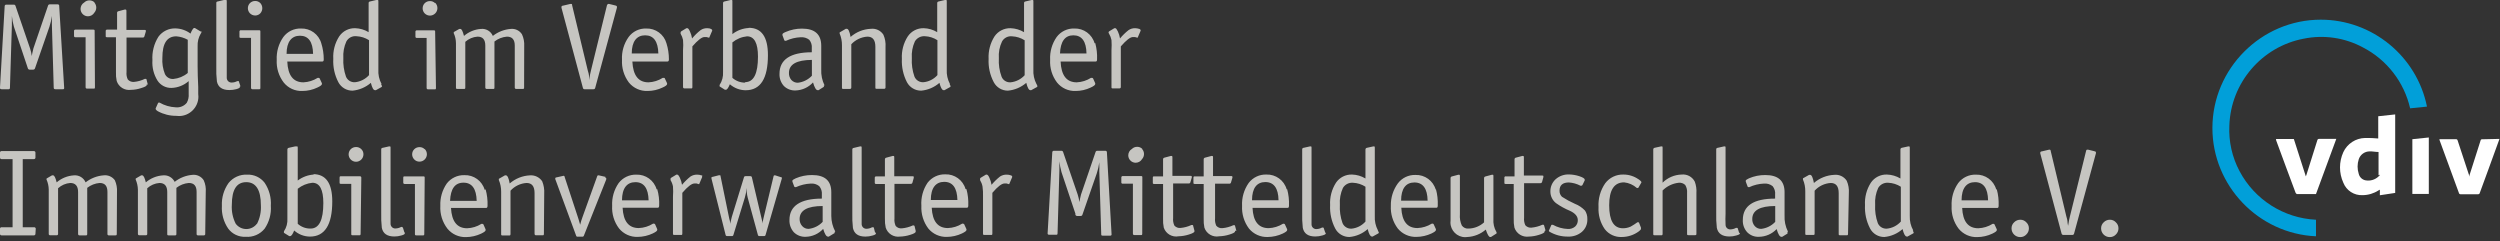 <?xml version="1.0" encoding="UTF-8" standalone="no"?>
<!DOCTYPE svg PUBLIC "-//W3C//DTD SVG 1.1//EN" "http://www.w3.org/Graphics/SVG/1.1/DTD/svg11.dtd">
<svg width="100%" height="100%" viewBox="0 0 290 28" version="1.1" xmlns="http://www.w3.org/2000/svg" xmlns:xlink="http://www.w3.org/1999/xlink" xml:space="preserve" xmlns:serif="http://www.serif.com/" style="fill-rule:evenodd;clip-rule:evenodd;stroke-linejoin:round;stroke-miterlimit:2;">
    <rect x="0" y="0" width="290" height="28" fill="#333333" stroke="none"/>
    <g transform="matrix(1.178,0,0,1.178,-10.532,-13.821)">
        <path d="M237,33.37L237,35C231.33,34.75 226.801,30.016 226.801,24.34C226.801,18.487 231.617,13.67 237.471,13.67C242.531,13.67 246.929,17.27 247.93,22.23L246.27,22.4C245.681,19.814 243.977,17.616 241.62,16.4C239.84,15.442 237.78,15.138 235.8,15.54C231.666,16.318 228.603,19.896 228.47,24.1C228.394,25.656 228.739,27.204 229.47,28.58C230.954,31.393 233.823,33.218 237,33.37Z" style="fill:rgb(1,159,217);fill-rule:nonzero;"/>
    </g>
    <g transform="matrix(1.178,0,0,1.178,-10.532,-13.821)">
        <path d="M244.8,23L244.8,30.73L243.29,30.96L243.29,30.41L243.16,30.48C242.692,30.783 242.147,30.946 241.59,30.95C240.76,30.993 239.99,30.495 239.69,29.72C239.258,28.767 239.258,27.673 239.69,26.72C240.077,25.88 240.915,25.335 241.84,25.32C242.271,25.312 242.701,25.329 243.13,25.37L243.13,23.18L244.8,23ZM243.17,26.7C242.87,26.7 242.58,26.63 242.29,26.64C241.8,26.638 241.362,26.954 241.21,27.42C241.06,27.885 241.06,28.385 241.21,28.85C241.287,29.176 241.55,29.428 241.88,29.49C242.343,29.576 242.819,29.434 243.16,29.11C243.501,28.786 243.16,29.03 243.16,28.98L243.16,26.71L243.17,26.7Z" style="fill:white;fill-rule:nonzero;"/>
    </g>
    <g transform="matrix(1.178,0,0,1.178,-10.532,-13.821)">
        <path d="M233.06,25.42L234.82,25.42L236,29.1C236.024,29.052 236.044,29.002 236.06,28.95C236.42,27.82 236.78,26.69 237.13,25.55C237.143,25.468 237.215,25.407 237.298,25.407C237.309,25.407 237.319,25.408 237.33,25.41L239,25.41L237,30.84L235.11,30.84C235.11,30.84 235.01,30.77 234.99,30.71C234.68,29.9 234.38,29.08 234.08,28.27L233.08,25.56C233.07,25.514 233.063,25.467 233.06,25.42Z" style="fill:white;fill-rule:nonzero;"/>
    </g>
    <g transform="matrix(1.178,0,0,1.178,-10.532,-13.821)">
        <path d="M255.07,25.41L253.98,28.41C253.7,29.18 253.42,29.96 253.13,30.73C253.115,30.81 253.041,30.866 252.96,30.86L251.24,30.86C251.167,30.867 251.099,30.821 251.08,30.75L249.16,25.51L249.16,25.44L250.77,25.44C250.855,25.428 250.935,25.486 250.95,25.57C251.32,26.71 251.69,27.84 252.07,28.97L252.07,29.13C252.16,28.87 252.24,28.61 252.32,28.35C252.62,27.42 252.91,26.49 253.21,25.56C253.21,25.51 253.28,25.45 253.31,25.45L255.07,25.41Z" style="fill:white;fill-rule:nonzero;"/>
    </g>
    <g transform="matrix(1.178,0,0,1.178,-10.532,-13.821)">
        <path d="M248.11,30.83L246.49,30.83L246.49,25.44L248.11,25.27L248.11,30.83Z" style="fill:white;fill-rule:nonzero;"/>
    </g>
    <g>
        <g transform="matrix(1.178,0,0,1.178,-10.532,-13.821)">
            <path d="M217.3,33.63C217.152,33.465 216.941,33.37 216.72,33.37C216.488,33.363 216.262,33.454 216.1,33.62C215.931,33.773 215.836,33.992 215.84,34.22C215.84,34.223 215.84,34.227 215.84,34.23C215.84,34.696 216.224,35.08 216.69,35.08C216.693,35.08 216.697,35.08 216.7,35.08C216.928,35.084 217.147,34.989 217.3,34.82C217.462,34.663 217.553,34.446 217.55,34.22C217.555,33.997 217.464,33.782 217.3,33.63M215.21,26.63L214.56,26.47L214.46,26.47C214.46,26.47 214.38,26.47 214.36,26.6L212.77,33.04C212.717,33.22 212.657,33.53 212.59,33.97L212.54,33.69C212.54,33.39 212.45,33.17 212.41,33.01L210.88,26.61C210.88,26.51 210.82,26.47 210.78,26.47L210.72,26.47L210,26.64C209.9,26.64 209.85,26.71 209.85,26.75C209.847,26.78 209.847,26.81 209.85,26.84L211.95,34.74C211.973,34.819 212.048,34.873 212.13,34.87L213,34.87C213.087,34.876 213.165,34.816 213.18,34.73L215.33,26.83L215.33,26.72C215.33,26.72 215.33,26.65 215.19,26.63M208.48,33.63C208.332,33.465 208.121,33.37 207.9,33.37C207.668,33.363 207.442,33.454 207.28,33.62C207.111,33.773 207.016,33.992 207.02,34.22C207.02,34.223 207.02,34.227 207.02,34.23C207.02,34.696 207.404,35.08 207.87,35.08C207.873,35.08 207.877,35.08 207.88,35.08C208.108,35.084 208.327,34.989 208.48,34.82C208.642,34.663 208.733,34.446 208.73,34.22C208.735,33.997 208.644,33.782 208.48,33.63M202.1,31.46C202.1,30.26 202.59,29.67 203.42,29.67C204.25,29.67 204.69,30.26 204.71,31.46L202.1,31.46ZM205.51,30.38C205.258,29.496 204.428,28.895 203.51,28.93C202.83,28.908 202.181,29.218 201.77,29.76C201.307,30.42 201.078,31.215 201.12,32.02C201.078,32.821 201.323,33.612 201.81,34.25C202.256,34.797 202.934,35.105 203.64,35.08C204.155,35.076 204.664,34.96 205.13,34.74C205.42,34.6 205.57,34.49 205.57,34.4C205.577,34.374 205.577,34.346 205.57,34.32L205.35,33.84C205.338,33.806 205.306,33.782 205.27,33.78C205.231,33.767 205.189,33.767 205.15,33.78C204.729,34.043 204.246,34.191 203.75,34.21C202.75,34.21 202.22,33.543 202.16,32.21L205.62,32.21C205.71,32.21 205.75,32.14 205.75,31.99C205.772,31.447 205.712,30.904 205.57,30.38M194.71,34.25C194.338,34.263 193.995,34.043 193.85,33.7C193.644,33.12 193.555,32.505 193.59,31.89C193.551,31.324 193.654,30.756 193.89,30.24C194.097,29.892 194.487,29.693 194.89,29.73C195.327,29.75 195.751,29.885 196.12,30.12L196.12,33.55C195.762,33.951 195.265,34.201 194.73,34.25M197.34,34.42C197.098,33.987 196.981,33.496 197,33L197,26.28C197,26.19 197,26.15 196.91,26.15L196.84,26.15L196.2,26.29C196.128,26.309 196.078,26.375 196.08,26.45L196.08,29.31C195.677,29.069 195.219,28.934 194.75,28.92C194.122,28.899 193.525,29.201 193.17,29.72C192.749,30.377 192.546,31.151 192.59,31.93C192.549,32.727 192.722,33.521 193.09,34.23C193.361,34.751 193.903,35.076 194.49,35.07C195.158,35.01 195.789,34.736 196.29,34.29C196.41,34.78 196.55,35.02 196.69,35.02C196.722,35.035 196.758,35.035 196.79,35.02L197.33,34.72C197.36,34.708 197.383,34.682 197.39,34.65C197.371,34.579 197.341,34.511 197.3,34.45M191,30.75C191.031,30.332 190.959,29.913 190.79,29.53C190.522,29.121 190.046,28.896 189.56,28.95C188.822,28.984 188.117,29.266 187.56,29.75C187.46,29.22 187.34,28.95 187.19,28.95C187.157,28.944 187.123,28.944 187.09,28.95L186.54,29.26C186.54,29.26 186.48,29.26 186.48,29.34C186.475,29.363 186.475,29.387 186.48,29.41C186.637,29.776 186.715,30.172 186.71,30.57L186.71,34.72C186.71,34.82 186.71,34.87 186.84,34.87L187.49,34.87C187.58,34.87 187.63,34.87 187.63,34.72L187.63,30.51C188.039,30.062 188.605,29.79 189.21,29.75C189.74,29.75 190,30.08 190,30.75L190,34.75C190,34.85 190,34.9 190.13,34.9L190.78,34.9C190.87,34.9 190.92,34.9 190.92,34.75L191,30.75ZM182.37,34.27C182.125,34.278 181.89,34.175 181.73,33.99C181.566,33.799 181.48,33.552 181.49,33.3C181.49,32.45 182.24,32.02 183.75,32.02L183.75,33.58C183.386,33.966 182.897,34.211 182.37,34.27M185,34.53C184.756,34.041 184.642,33.496 184.67,32.95L184.67,30.66C184.67,29.53 184.04,28.97 182.78,28.97C182.227,28.964 181.679,29.073 181.17,29.29C180.95,29.39 180.85,29.47 180.85,29.52L180.85,29.62L181.03,30.1C181.039,30.136 181.073,30.161 181.11,30.16C181.139,30.169 181.171,30.169 181.2,30.16C181.65,29.952 182.135,29.833 182.63,29.81C182.938,29.779 183.246,29.869 183.49,30.06C183.682,30.291 183.773,30.591 183.74,30.89L183.74,31.29C181.62,31.29 180.56,31.99 180.56,33.39C180.535,33.835 180.69,34.271 180.99,34.6C181.294,34.91 181.717,35.074 182.15,35.05C182.809,35.043 183.437,34.769 183.89,34.29C184.04,34.8 184.19,35.05 184.35,35.05C184.379,35.062 184.411,35.062 184.44,35.05L184.96,34.73L184.96,34.67C184.962,34.643 184.962,34.617 184.96,34.59M180.21,34.7L180.07,34.25C180.07,34.25 180.07,34.17 179.98,34.17L179.89,34.17C179.725,34.263 179.54,34.315 179.35,34.32C179.337,34.321 179.323,34.322 179.31,34.322C179.063,34.322 178.86,34.119 178.86,33.872C178.86,33.868 178.86,33.864 178.86,33.86C178.841,33.49 178.841,33.12 178.86,32.75L178.86,26.28C178.86,26.19 178.86,26.15 178.79,26.15L178.7,26.15L178.08,26.29C177.99,26.29 177.94,26.36 177.94,26.44L177.94,32.68C177.924,33.177 177.944,33.675 178,34.17C178.12,34.74 178.54,35.02 179.24,35.02C179.47,35.02 179.7,34.987 179.92,34.92C180.15,34.86 180.27,34.79 180.27,34.73C180.275,34.697 180.275,34.663 180.27,34.63M175.99,30.75C176.017,30.366 175.962,29.981 175.83,29.62C175.585,29.14 175.065,28.861 174.53,28.92C173.828,28.94 173.159,29.226 172.66,29.72L172.66,26.28C172.66,26.19 172.66,26.15 172.59,26.15L172.5,26.15L171.86,26.29C171.788,26.309 171.738,26.375 171.74,26.45L171.74,34.75C171.74,34.85 171.74,34.9 171.87,34.9L172.52,34.9C172.61,34.9 172.66,34.9 172.66,34.75L172.66,30.49C173.086,30.065 173.643,29.797 174.24,29.73C174.479,29.702 174.717,29.783 174.89,29.95C175.033,30.187 175.096,30.464 175.07,30.74L175.07,34.74C175.07,34.84 175.07,34.89 175.2,34.89L175.85,34.89C175.94,34.89 175.99,34.89 175.99,34.74L175.99,30.75ZM170.29,29.39C169.857,29.085 169.34,28.92 168.81,28.92C168.106,28.896 167.433,29.217 167.01,29.78C166.534,30.468 166.302,31.295 166.35,32.13C166.308,32.898 166.523,33.658 166.96,34.29C167.358,34.809 167.987,35.101 168.64,35.07C169.253,35.069 169.85,34.869 170.34,34.5C170.46,34.4 170.53,34.33 170.53,34.27L170.53,34.15L170.35,33.69C170.35,33.64 170.3,33.62 170.27,33.62L170.18,33.62C169.967,33.778 169.743,33.922 169.51,34.05C169.271,34.157 169.012,34.212 168.75,34.21C167.85,34.21 167.4,33.46 167.4,31.95C167.4,30.44 167.89,29.69 168.87,29.69C169.334,29.738 169.771,29.931 170.12,30.24C170.151,30.256 170.189,30.256 170.22,30.24C170.251,30.224 170.28,30.24 170.31,30.16L170.58,29.69L170.58,29.7C170.58,29.62 170.49,29.52 170.32,29.4M165.02,32.47C164.741,32.175 164.399,31.946 164.02,31.8C163.579,31.604 163.154,31.373 162.75,31.11C162.589,30.953 162.502,30.735 162.51,30.51C162.51,29.97 162.82,29.7 163.43,29.7C163.828,29.725 164.217,29.834 164.57,30.02L164.66,30.02C164.707,30.018 164.749,29.991 164.77,29.95L164.99,29.5C164.998,29.474 164.998,29.446 164.99,29.42C164.99,29.31 164.81,29.2 164.45,29.08C164.127,28.975 163.79,28.918 163.45,28.91C162.966,28.892 162.493,29.06 162.13,29.38C161.79,29.689 161.6,30.131 161.61,30.59C161.607,31.039 161.814,31.465 162.17,31.74C162.593,32.041 163.05,32.292 163.53,32.49C164.05,32.73 164.31,33.04 164.31,33.41C164.318,33.647 164.223,33.877 164.05,34.04C163.853,34.209 163.599,34.295 163.34,34.28C162.821,34.262 162.314,34.121 161.86,33.87L161.76,33.87C161.756,33.869 161.753,33.869 161.749,33.869C161.72,33.869 161.694,33.891 161.69,33.92L161.46,34.45C161.46,34.45 161.46,34.52 161.54,34.56C162.083,34.875 162.702,35.037 163.33,35.03C163.836,35.055 164.333,34.887 164.72,34.56C165.076,34.245 165.27,33.785 165.25,33.31C165.262,32.993 165.17,32.681 164.99,32.42M161.13,34.42L160.99,33.93C160.985,33.89 160.95,33.86 160.91,33.86L160.83,33.86C160.486,34.018 160.117,34.116 159.74,34.15C159.513,34.173 159.289,34.083 159.14,33.91C159.035,33.678 158.993,33.423 159.02,33.17L159.02,29.77L160.62,29.77C160.698,29.777 160.771,29.726 160.79,29.65L160.92,29.18C160.924,29.153 160.924,29.127 160.92,29.1C160.92,29.05 160.92,29.02 160.81,29.02L159,29.02L159,27.23C159,27.14 159,27.09 158.91,27.09L158.84,27.09L158.2,27.26C158.128,27.279 158.078,27.345 158.08,27.42L158.08,29.1L157.22,29.1C157.213,29.099 157.205,29.098 157.198,29.098C157.132,29.098 157.078,29.152 157.078,29.218C157.078,29.225 157.079,29.233 157.08,29.24L157.08,29.72C157.08,29.8 157.08,29.85 157.22,29.85L158,29.85L158,33.26C157.987,33.558 158.01,33.857 158.07,34.15C158.266,34.742 158.862,35.114 159.48,35.03C159.82,35.021 160.156,34.963 160.48,34.86C160.85,34.75 161.04,34.64 161.04,34.55L161.04,34.48M156.28,34.55C156.065,34.17 155.967,33.735 156,33.3L156,29.07C156,28.99 156,28.94 155.92,28.94L155.85,28.94L155.21,29.11C155.134,29.125 155.079,29.192 155.08,29.27L155.08,33.63C154.667,34.008 154.13,34.225 153.57,34.24C153.306,34.271 153.045,34.156 152.89,33.94C152.733,33.596 152.668,33.217 152.7,32.84L152.7,29.07C152.7,28.99 152.7,28.94 152.61,28.94L152.54,28.94L151.9,29.11C151.828,29.129 151.778,29.195 151.78,29.27L151.78,33.45C151.772,33.512 151.768,33.575 151.768,33.637C151.768,34.433 152.422,35.087 153.218,35.087C153.292,35.087 153.367,35.081 153.44,35.07C154.108,35.035 154.745,34.778 155.25,34.34C155.41,34.83 155.55,35.07 155.68,35.07C155.706,35.076 155.734,35.076 155.76,35.07L156.31,34.72L156.31,34.66C156.315,34.634 156.315,34.606 156.31,34.58M146.91,31.49C146.91,30.29 147.39,29.7 148.22,29.7C149.05,29.7 149.5,30.29 149.52,31.49L146.91,31.49ZM150.32,30.41C150.068,29.526 149.238,28.925 148.32,28.96C147.643,28.94 146.998,29.25 146.59,29.79C146.124,30.431 145.881,31.208 145.9,32C145.859,32.8 146.1,33.589 146.58,34.23C147.03,34.777 147.711,35.085 148.42,35.06C148.935,35.055 149.443,34.939 149.91,34.72C150.2,34.58 150.34,34.47 150.34,34.38C150.343,34.353 150.343,34.327 150.34,34.3L150.12,33.82C150.108,33.786 150.076,33.762 150.04,33.76C150.001,33.747 149.959,33.747 149.92,33.76C149.498,34.022 149.016,34.17 148.52,34.19C147.52,34.19 146.99,33.523 146.93,32.19L150.39,32.19C150.48,32.19 150.52,32.12 150.52,31.97C150.542,31.427 150.482,30.884 150.34,30.36M142,34.25C141.628,34.263 141.285,34.043 141.14,33.7C140.934,33.12 140.845,32.505 140.88,31.89C140.841,31.324 140.944,30.756 141.18,30.24C141.387,29.892 141.777,29.693 142.18,29.73C142.614,29.75 143.035,29.885 143.4,30.12L143.4,33.55C143.046,33.95 142.552,34.201 142.02,34.25M144.63,34.42C144.398,33.984 144.291,33.493 144.32,33L144.32,26.28C144.32,26.19 144.32,26.15 144.24,26.15L144.17,26.15L143.53,26.29C143.456,26.308 143.402,26.374 143.4,26.45L143.4,29.31C143.001,29.068 142.546,28.933 142.08,28.92C141.452,28.899 140.855,29.201 140.5,29.72C140.079,30.377 139.876,31.151 139.92,31.93C139.879,32.727 140.052,33.521 140.42,34.23C140.691,34.751 141.233,35.076 141.82,35.07C142.488,35.01 143.119,34.736 143.62,34.29C143.74,34.78 143.88,35.02 144.02,35.02C144.052,35.033 144.088,35.033 144.12,35.02L144.66,34.72C144.69,34.708 144.713,34.682 144.72,34.65C144.701,34.579 144.671,34.511 144.63,34.45M139.45,34.67L139.3,34.22C139.3,34.22 139.3,34.14 139.22,34.14L139.12,34.14C138.955,34.233 138.77,34.285 138.58,34.29C138.57,34.291 138.56,34.291 138.55,34.291C138.298,34.291 138.09,34.083 138.09,33.831L138.09,32.72L138.09,26.28C138.09,26.19 138.09,26.15 138.01,26.15L137.93,26.15L137.3,26.29C137.227,26.295 137.17,26.356 137.17,26.43C137.17,26.433 137.17,26.437 137.17,26.44L137.17,32.68C137.154,33.177 137.174,33.675 137.23,34.17C137.35,34.74 137.76,35.02 138.46,35.02C138.694,35.021 138.926,34.987 139.15,34.92C139.38,34.86 139.49,34.79 139.49,34.73C139.492,34.697 139.492,34.663 139.49,34.63M132.23,31.45C132.23,30.25 132.71,29.66 133.54,29.66C134.37,29.66 134.82,30.25 134.84,31.45L132.23,31.45ZM135.64,30.37C135.388,29.486 134.558,28.885 133.64,28.92C132.96,28.898 132.311,29.208 131.9,29.75C131.437,30.41 131.208,31.205 131.25,32.01C131.209,32.81 131.45,33.599 131.93,34.24C132.38,34.787 133.061,35.095 133.77,35.07C134.285,35.065 134.793,34.949 135.26,34.73C135.55,34.59 135.69,34.48 135.69,34.39C135.693,34.363 135.693,34.337 135.69,34.31L135.47,33.83C135.458,33.796 135.426,33.772 135.39,33.77C135.351,33.757 135.309,33.757 135.27,33.77C134.848,34.032 134.366,34.18 133.87,34.2C132.87,34.2 132.34,33.533 132.28,32.2L135.74,32.2C135.83,32.2 135.87,32.13 135.87,31.98C135.892,31.437 135.832,30.894 135.69,30.37M130.69,34.47L130.56,33.98C130.56,33.93 130.56,33.91 130.48,33.91C130.45,33.902 130.42,33.902 130.39,33.91C130.05,34.069 129.684,34.167 129.31,34.2C129.083,34.223 128.859,34.133 128.71,33.96C128.605,33.728 128.563,33.473 128.59,33.22L128.59,29.82L130,29.82C130.076,29.827 130.145,29.775 130.16,29.7L130.3,29.23L130.3,29.15C130.3,29.13 130.3,29.07 130.19,29.07L128.39,29.07L128.39,27.23C128.39,27.14 128.39,27.09 128.3,27.09L128.23,27.09L127.59,27.26C127.518,27.279 127.468,27.345 127.47,27.42L127.47,29.1L126.61,29.1C126.51,29.1 126.46,29.1 126.46,29.24L126.46,29.72C126.46,29.8 126.46,29.85 126.61,29.85L127.47,29.85L127.47,33.26C127.457,33.558 127.48,33.857 127.54,34.15C127.743,34.757 128.372,35.123 129,35C129.34,34.991 129.676,34.933 130,34.83C130.37,34.72 130.56,34.61 130.56,34.52L130.56,34.45M126.56,34.45L126.43,33.96C126.43,33.91 126.43,33.89 126.35,33.89C126.32,33.882 126.29,33.882 126.26,33.89C125.92,34.049 125.554,34.147 125.18,34.18C124.953,34.203 124.729,34.113 124.58,33.94C124.475,33.708 124.433,33.453 124.46,33.2L124.46,29.8L126,29.8C126.076,29.807 126.145,29.755 126.16,29.68L126.3,29.21L126.3,29.13C126.3,29.11 126.3,29.05 126.19,29.05L124.39,29.05L124.39,27.23C124.39,27.14 124.39,27.09 124.3,27.09L124.23,27.09L123.59,27.26C123.518,27.279 123.468,27.345 123.47,27.42L123.47,29.1L122.61,29.1C122.51,29.1 122.46,29.1 122.46,29.24L122.46,29.72C122.46,29.8 122.46,29.85 122.61,29.85L123.47,29.85L123.47,33.26C123.457,33.558 123.48,33.857 123.54,34.15C123.743,34.757 124.372,35.123 125,35C125.34,34.991 125.676,34.933 126,34.83C126.37,34.72 126.56,34.61 126.56,34.52L126.56,34.45M121.43,29.21C121.43,29.12 121.43,29.07 121.3,29.07L119.5,29.07C119.497,29.07 119.493,29.07 119.49,29.07C119.418,29.07 119.36,29.128 119.36,29.2C119.36,29.203 119.36,29.207 119.36,29.21L119.36,29.69C119.36,29.694 119.359,29.698 119.359,29.702C119.359,29.768 119.414,29.822 119.479,29.822C119.486,29.822 119.493,29.821 119.5,29.82L120.5,29.82L120.5,34.73C120.5,34.83 120.55,34.88 120.64,34.88L121.29,34.88C121.38,34.88 121.42,34.88 121.42,34.73L121.43,29.21ZM121.43,26.4C121.299,26.265 121.118,26.189 120.93,26.19C120.732,26.184 120.54,26.26 120.4,26.4C120.178,26.531 120.042,26.771 120.042,27.028C120.042,27.429 120.371,27.758 120.772,27.758C121.029,27.758 121.269,27.622 121.4,27.4C121.658,27.119 121.658,26.681 121.4,26.4M117.94,26.73C117.94,26.727 117.94,26.723 117.94,26.72C117.94,26.643 117.877,26.58 117.8,26.58C117.797,26.58 117.793,26.58 117.79,26.58L117,26.58C116.916,26.573 116.839,26.628 116.82,26.71L115.39,30.89C115.3,31.25 115.25,31.5 115.23,31.63C115.197,31.375 115.14,31.124 115.06,30.88L113.63,26.71C113.611,26.628 113.534,26.573 113.45,26.58L112.73,26.58C112.723,26.579 112.717,26.579 112.71,26.579C112.628,26.579 112.56,26.646 112.56,26.729C112.56,26.729 112.56,26.73 112.56,26.73L112.1,34.73C112.1,34.81 112.16,34.85 112.27,34.85L112.93,34.85C113.03,34.85 113.08,34.85 113.08,34.69L113.26,28.54L113.26,27.62C113.303,27.981 113.373,28.339 113.47,28.69L114.84,32.78C114.835,32.796 114.832,32.813 114.832,32.83C114.832,32.922 114.908,32.999 115,33L115.35,33C115.434,33.007 115.511,32.952 115.53,32.87L116.95,28.78C117.064,28.432 117.144,28.073 117.19,27.71L117.19,27.95C117.205,28.156 117.205,28.364 117.19,28.57L117.38,34.78C117.38,34.89 117.38,34.94 117.55,34.94L118.25,34.94C118.35,34.94 118.4,34.9 118.4,34.82L117.94,26.73ZM108.48,29C108.352,28.952 108.217,28.928 108.08,28.93C107.847,28.922 107.617,28.985 107.42,29.11C107.113,29.354 106.832,29.629 106.58,29.93C106.543,29.691 106.473,29.459 106.37,29.24C106.28,29.03 106.19,28.93 106.12,28.93C106.088,28.919 106.052,28.919 106.02,28.93L105.51,29.24C105.469,29.261 105.445,29.305 105.45,29.35C105.444,29.39 105.444,29.43 105.45,29.47C105.566,29.661 105.648,29.871 105.69,30.09C105.736,30.421 105.752,30.756 105.74,31.09L105.74,34.72C105.74,34.82 105.74,34.87 105.88,34.87L106.53,34.87C106.62,34.87 106.66,34.87 106.66,34.72L106.66,30.72C107.19,30.1 107.59,29.8 107.85,29.8L108.06,29.8L108.26,29.86C108.279,29.871 108.301,29.871 108.32,29.86L108.61,29.18C108.618,29.15 108.618,29.12 108.61,29.09C108.602,29.06 108.55,29.01 108.41,28.97M100.6,31.43C100.6,30.23 101.09,29.64 101.92,29.64C102.75,29.64 103.19,30.23 103.22,31.43L100.6,31.43ZM104.02,30.35C103.768,29.466 102.938,28.865 102.02,28.9C101.341,28.882 100.693,29.191 100.28,29.73C99.829,30.397 99.614,31.197 99.67,32C99.629,32.8 99.87,33.589 100.35,34.23C100.797,34.776 101.475,35.083 102.18,35.06C102.695,35.056 103.204,34.94 103.67,34.72C103.96,34.58 104.11,34.47 104.11,34.38C104.113,34.353 104.113,34.327 104.11,34.3L103.89,33.82C103.89,33.82 103.84,33.76 103.8,33.76C103.761,33.747 103.719,33.747 103.68,33.76C103.259,34.024 102.776,34.172 102.28,34.19C101.287,34.19 100.757,33.523 100.69,32.19L104.15,32.19C104.24,32.19 104.29,32.12 104.29,31.97C104.312,31.427 104.252,30.884 104.11,30.36M99.11,34.46L99,34C98.991,33.958 98.953,33.929 98.91,33.93L98.83,33.93C98.486,34.088 98.117,34.186 97.74,34.22C97.513,34.243 97.289,34.153 97.14,33.98C97.035,33.748 96.993,33.493 97.02,33.24L97.02,29.84L98.62,29.84C98.698,29.847 98.771,29.796 98.79,29.72L98.92,29.25C98.922,29.223 98.922,29.197 98.92,29.17C98.92,29.12 98.92,29.09 98.81,29.09L97,29.09L97,27.23C97,27.14 97,27.09 96.92,27.09L96.84,27.09L96.21,27.26C96.134,27.275 96.079,27.342 96.08,27.42L96.08,29.1L95.22,29.1C95.217,29.1 95.213,29.1 95.21,29.1C95.138,29.1 95.08,29.158 95.08,29.23C95.08,29.233 95.08,29.237 95.08,29.24L95.08,29.72C95.08,29.724 95.079,29.728 95.079,29.732C95.079,29.798 95.134,29.852 95.199,29.852C95.206,29.852 95.213,29.851 95.22,29.85L96.08,29.85L96.08,33.26C96.068,33.559 96.095,33.858 96.16,34.15C96.348,34.743 96.944,35.118 97.56,35.03C97.9,35.02 98.236,34.963 98.56,34.86C98.93,34.75 99.11,34.64 99.11,34.55L99.11,34.48M95.11,34.64L95,34.19C95,34.19 95,34.11 94.92,34.11L94.82,34.11C94.655,34.203 94.47,34.255 94.28,34.26C94.27,34.261 94.26,34.261 94.25,34.261C93.998,34.261 93.79,34.053 93.79,33.801L93.79,32.69L93.79,26.28C93.79,26.19 93.79,26.15 93.71,26.15L93.63,26.15L93,26.3C92.927,26.305 92.87,26.366 92.87,26.44C92.87,26.443 92.87,26.447 92.87,26.45L92.87,32.69C92.854,33.187 92.874,33.685 92.93,34.18C93.05,34.75 93.46,35.03 94.16,35.03C94.394,35.031 94.626,34.997 94.85,34.93C95.08,34.87 95.19,34.8 95.19,34.74C95.192,34.707 95.192,34.673 95.19,34.64M88.57,34.27C88.325,34.278 88.09,34.175 87.93,33.99C87.762,33.8 87.673,33.553 87.68,33.3C87.68,32.45 88.44,32.02 89.95,32.02L89.95,33.58C89.586,33.966 89.097,34.211 88.57,34.27M91.19,34.53C90.938,34.059 90.804,33.534 90.8,33L90.8,30.66C90.8,29.53 90.17,28.97 88.91,28.97C88.357,28.964 87.809,29.073 87.3,29.29C87.08,29.39 86.97,29.47 86.97,29.52L86.97,29.62L87.15,30.1C87.166,30.136 87.201,30.159 87.24,30.16C87.266,30.168 87.294,30.168 87.32,30.16C87.773,29.953 88.262,29.834 88.76,29.81C89.065,29.779 89.37,29.869 89.61,30.06C89.806,30.29 89.9,30.59 89.87,30.89L89.87,31.29C87.74,31.29 86.68,32.02 86.68,33.39C86.66,33.834 86.814,34.269 87.11,34.6C87.419,34.908 87.844,35.071 88.28,35.05C88.936,35.037 89.558,34.755 90,34.27C90.15,34.78 90.31,35.03 90.46,35.03C90.492,35.042 90.528,35.042 90.56,35.03L91.08,34.71C91.08,34.71 91.13,34.71 91.13,34.65C91.135,34.624 91.135,34.596 91.13,34.57M85.84,29.18L85.28,29L85.2,29C85.2,29 85.12,29 85.11,29.11L84.11,33.27L84.05,33.57L84.05,33.74L82.98,29.19C82.965,29.121 82.9,29.073 82.83,29.08L82.35,29.08C82.28,29.073 82.215,29.121 82.2,29.19L81,33.1C80.9,33.48 80.85,33.7 80.84,33.77C80.84,33.49 80.77,33.33 80.76,33.3L79.9,29.11C79.9,29.03 79.9,28.99 79.8,28.99L79.73,28.99L79.11,29.15C79.04,29.15 79,29.15 79,29.25L79,29.32L80.39,34.86C80.4,34.929 80.46,34.981 80.53,34.98L81,34.98C81.074,34.992 81.145,34.943 81.16,34.87L82.29,31.18C82.377,30.872 82.441,30.558 82.48,30.24L82.48,30.67C82.495,30.849 82.525,31.026 82.57,31.2L83.57,34.86C83.58,34.929 83.64,34.981 83.71,34.98L84.19,34.98C84.26,34.981 84.32,34.929 84.33,34.86L85.93,29.31L85.93,29.26C85.93,29.21 85.93,29.18 85.8,29.17M78,29C77.872,28.952 77.737,28.928 77.6,28.93C77.367,28.922 77.137,28.985 76.94,29.11C76.633,29.354 76.352,29.629 76.1,29.93C76.063,29.691 75.993,29.459 75.89,29.24C75.79,29.03 75.71,28.93 75.64,28.93C75.608,28.919 75.572,28.919 75.54,28.93L75.03,29.24C74.989,29.261 74.965,29.305 74.97,29.35C74.964,29.39 74.964,29.43 74.97,29.47C75.086,29.661 75.168,29.871 75.21,30.09C75.234,30.423 75.234,30.757 75.21,31.09L75.21,34.72C75.21,34.82 75.21,34.87 75.35,34.87L76,34.87C76.09,34.87 76.13,34.87 76.13,34.72L76.13,30.72C76.66,30.1 77.06,29.8 77.32,29.8L77.53,29.8L77.73,29.86C77.749,29.871 77.771,29.871 77.79,29.86L78.08,29.18C78.088,29.15 78.088,29.12 78.08,29.09C78.072,29.06 78.17,29 78,29M70.19,31.46C70.19,30.26 70.68,29.67 71.51,29.67C72.34,29.67 72.78,30.26 72.81,31.46L70.19,31.46ZM73.6,30.38C73.348,29.496 72.518,28.895 71.6,28.93C70.921,28.91 70.272,29.22 69.86,29.76C69.405,30.415 69.18,31.203 69.22,32C69.175,32.8 69.416,33.591 69.9,34.23C70.347,34.776 71.025,35.083 71.73,35.06C72.245,35.056 72.754,34.94 73.22,34.72C73.51,34.58 73.66,34.47 73.66,34.38C73.667,34.354 73.667,34.326 73.66,34.3L73.45,33.82C73.431,33.787 73.398,33.765 73.36,33.76C73.321,33.747 73.279,33.747 73.24,33.76C72.819,34.024 72.336,34.172 71.84,34.19C70.847,34.19 70.317,33.523 70.25,32.19L73.71,32.19C73.8,32.19 73.85,32.12 73.85,31.97C73.875,31.427 73.81,30.883 73.66,30.36M68.57,29.15L67.91,29L67.84,29C67.84,29 67.76,29 67.74,29.11L66.3,33.11C66.21,33.356 66.133,33.606 66.07,33.86L65.92,33.35C65.901,33.264 65.874,33.181 65.84,33.1L64.54,29.15C64.54,29.08 64.49,29.04 64.45,29.04L63.74,29.2C63.66,29.2 63.62,29.25 63.62,29.29C63.613,29.316 63.613,29.344 63.62,29.37L65.67,34.93C65.679,34.994 65.734,35.042 65.799,35.042C65.806,35.042 65.813,35.041 65.82,35.04L66.28,35.04C66.353,35.047 66.421,35.001 66.44,34.93L68.64,29.4C68.644,29.373 68.644,29.347 68.64,29.32C68.64,29.27 68.64,29.24 68.53,29.22M62.53,30.8C62.558,30.383 62.489,29.966 62.33,29.58C62.063,29.186 61.604,28.965 61.13,29C60.392,29.034 59.687,29.316 59.13,29.8C59.04,29.27 58.91,29 58.76,29C58.727,28.994 58.693,28.994 58.66,29L58.12,29.31C58.12,29.31 58.06,29.31 58.06,29.39C58.053,29.413 58.053,29.437 58.06,29.46C58.217,29.826 58.295,30.222 58.29,30.62L58.29,34.77C58.29,34.87 58.29,34.92 58.42,34.92L59.07,34.92C59.16,34.92 59.21,34.92 59.21,34.77L59.21,30.51C59.619,30.062 60.185,29.79 60.79,29.75C61.32,29.75 61.58,30.08 61.58,30.75L61.58,34.75C61.58,34.85 61.63,34.9 61.72,34.9L62.37,34.9C62.46,34.9 62.5,34.9 62.5,34.75L62.53,30.8ZM53.26,31.51C53.31,30.31 53.75,29.72 54.58,29.72C55.41,29.72 55.85,30.31 55.88,31.51L53.26,31.51ZM56.67,30.43C56.418,29.546 55.588,28.945 54.67,28.98C53.991,28.96 53.342,29.27 52.93,29.81C52.489,30.453 52.268,31.221 52.3,32C52.256,32.809 52.504,33.608 53,34.25C53.447,34.796 54.125,35.103 54.83,35.08C55.345,35.076 55.854,34.96 56.32,34.74C56.61,34.6 56.76,34.49 56.76,34.4C56.767,34.374 56.767,34.346 56.76,34.32L56.55,33.84C56.531,33.807 56.498,33.785 56.46,33.78C56.421,33.767 56.379,33.767 56.34,33.78C55.919,34.044 55.436,34.192 54.94,34.21C53.953,34.21 53.423,33.543 53.35,32.21L56.81,32.21C56.9,32.21 56.95,32.14 56.95,31.99C56.97,31.447 56.906,30.904 56.76,30.38M50.76,29.24C50.76,29.15 50.76,29.1 50.63,29.1L48.8,29.1C48.7,29.1 48.65,29.1 48.65,29.24L48.65,29.72C48.65,29.8 48.7,29.85 48.8,29.85L49.8,29.85L49.8,34.76C49.8,34.86 49.8,34.91 49.94,34.91L50.59,34.91C50.68,34.91 50.72,34.91 50.72,34.76L50.76,29.24ZM50.76,26.43C50.63,26.293 50.449,26.216 50.26,26.22C50.062,26.214 49.87,26.29 49.73,26.43C49.457,26.705 49.457,27.155 49.73,27.43C49.864,27.574 50.053,27.654 50.25,27.65C50.65,27.649 50.978,27.32 50.978,26.92C50.978,26.725 50.899,26.537 50.76,26.4M48.76,34.61L48.62,34.16C48.62,34.16 48.56,34.08 48.53,34.08L48.44,34.08C48.274,34.171 48.089,34.222 47.9,34.23C47.887,34.231 47.873,34.232 47.86,34.232C47.608,34.232 47.4,34.024 47.4,33.772C47.4,33.771 47.4,33.771 47.4,33.77L47.4,32.66L47.4,26.28C47.4,26.19 47.4,26.15 47.33,26.15L47.24,26.15L46.62,26.29C46.53,26.29 46.48,26.36 46.48,26.44L46.48,32.68C46.464,33.177 46.484,33.675 46.54,34.17C46.66,34.74 47.07,35.02 47.78,35.02C48.01,35.02 48.24,34.987 48.46,34.92C48.69,34.86 48.8,34.79 48.8,34.73C48.807,34.697 48.807,34.663 48.8,34.63M44.52,29.23C44.52,29.227 44.52,29.223 44.52,29.22C44.52,29.148 44.462,29.09 44.39,29.09C44.387,29.09 44.383,29.09 44.38,29.09L42.53,29.09C42.43,29.09 42.38,29.09 42.38,29.23L42.38,29.71C42.38,29.79 42.38,29.84 42.53,29.84L43.53,29.84L43.53,34.75C43.53,34.85 43.53,34.9 43.66,34.9L44.31,34.9C44.4,34.9 44.45,34.9 44.45,34.75L44.52,29.23ZM44.52,26.42C44.385,26.284 44.201,26.208 44.01,26.21C43.812,26.206 43.621,26.282 43.48,26.42C43.345,26.557 43.27,26.741 43.27,26.932C43.27,27.333 43.6,27.662 44,27.662C44.4,27.662 44.73,27.333 44.73,26.932C44.73,26.932 44.73,26.931 44.73,26.93C44.734,26.738 44.658,26.553 44.52,26.42M39.52,34.24C39.056,34.249 38.605,34.081 38.26,33.77L38.26,30.32C38.673,29.989 39.173,29.784 39.7,29.73C40.42,29.73 40.78,30.397 40.78,31.73C40.78,33.41 40.36,34.24 39.52,34.24M39.87,28.92C39.286,28.95 38.725,29.156 38.26,29.51L38.26,26.28C38.26,26.19 38.26,26.15 38.19,26.15L38,26.15L37.37,26.29C37.294,26.305 37.239,26.372 37.24,26.45L37.24,33.24C37.273,33.689 37.153,34.137 36.9,34.51C36.894,34.54 36.894,34.57 36.9,34.6L36.9,34.66L37.42,34.98C37.452,34.991 37.488,34.991 37.52,34.98C37.63,34.98 37.76,34.8 37.91,34.43C38.336,34.812 38.888,35.025 39.46,35.03C40.92,35.03 41.66,33.87 41.66,31.57C41.66,29.77 41.03,28.88 39.77,28.88M34.24,33.76C33.995,34.091 33.607,34.287 33.195,34.287C32.783,34.287 32.395,34.091 32.15,33.76C31.857,33.182 31.726,32.536 31.77,31.89C31.77,30.41 32.24,29.67 33.19,29.67C34.14,29.67 34.63,30.43 34.63,31.94C34.669,32.58 34.534,33.22 34.24,33.79M35,29.73C34.591,29.2 33.949,28.901 33.28,28.93C32.575,28.895 31.893,29.2 31.45,29.75C30.984,30.405 30.751,31.197 30.79,32C30.743,32.795 30.961,33.583 31.41,34.24C31.81,34.782 32.457,35.087 33.13,35.05C33.847,35.108 34.547,34.808 35,34.25C35.451,33.591 35.667,32.797 35.61,32C35.664,31.197 35.449,30.398 35,29.73M29.2,30.65C29.235,30.249 29.167,29.846 29,29.48C28.762,29.111 28.336,28.906 27.9,28.95C27.258,29 26.645,29.24 26.14,29.64C25.93,29.211 25.475,28.956 25,29C24.373,29.039 23.776,29.281 23.3,29.69C23.19,29.23 23.07,29 22.95,29C22.914,28.993 22.876,28.993 22.84,29L22.36,29.28C22.325,29.285 22.3,29.315 22.3,29.35C22.3,29.385 22.3,29.4 22.3,29.41C22.437,29.726 22.512,30.066 22.52,30.41L22.52,34.75C22.52,34.85 22.57,34.9 22.66,34.9L23.29,34.9C23.297,34.901 23.305,34.902 23.312,34.902C23.383,34.902 23.442,34.843 23.442,34.772C23.442,34.765 23.441,34.757 23.44,34.75L23.44,30.27C23.77,29.967 24.193,29.784 24.64,29.75C25.15,29.75 25.41,30.05 25.41,30.64L25.41,34.76C25.41,34.86 25.41,34.91 25.54,34.91L26.17,34.91C26.26,34.91 26.31,34.91 26.31,34.76L26.31,30.23C26.661,29.955 27.085,29.788 27.53,29.75C28.05,29.75 28.3,30.04 28.3,30.63L28.3,34.76C28.299,34.767 28.298,34.775 28.298,34.782C28.298,34.853 28.357,34.912 28.428,34.912C28.435,34.912 28.443,34.911 28.45,34.91L29,34.91C29.007,34.911 29.015,34.912 29.022,34.912C29.093,34.912 29.152,34.853 29.152,34.782C29.152,34.775 29.151,34.767 29.15,34.76L29.2,30.65ZM20.46,30.65C20.487,30.249 20.415,29.847 20.25,29.48C19.993,29.127 19.563,28.942 19.13,29C18.488,29.052 17.876,29.292 17.37,29.69C17.177,29.236 16.711,28.956 16.22,29C15.593,29.039 14.996,29.281 14.52,29.69C14.41,29.23 14.29,29 14.17,29C14.134,28.993 14.096,28.993 14.06,29L13.58,29.28C13.545,29.285 13.52,29.315 13.52,29.35C13.52,29.385 13.52,29.4 13.52,29.41C13.662,29.725 13.736,30.065 13.74,30.41L13.74,34.75C13.739,34.757 13.738,34.765 13.738,34.772C13.738,34.843 13.797,34.902 13.868,34.902C13.875,34.902 13.883,34.901 13.89,34.9L14.51,34.9C14.517,34.901 14.525,34.902 14.532,34.902C14.603,34.902 14.662,34.843 14.662,34.772C14.662,34.765 14.661,34.757 14.66,34.75L14.66,30.27C14.99,29.967 15.413,29.784 15.86,29.75C16.37,29.75 16.63,30.05 16.63,30.64L16.63,34.76C16.63,34.86 16.68,34.91 16.76,34.91L17.39,34.91C17.48,34.91 17.53,34.91 17.53,34.76L17.53,30.23C17.881,29.955 18.305,29.788 18.75,29.75C19.27,29.75 19.52,30.04 19.52,30.63L19.52,34.76C19.519,34.767 19.518,34.775 19.518,34.782C19.518,34.853 19.577,34.912 19.648,34.912C19.655,34.912 19.663,34.911 19.67,34.91L20.3,34.91C20.39,34.91 20.44,34.91 20.44,34.76L20.46,30.65ZM12.46,34.28C12.461,34.273 12.462,34.266 12.462,34.258C12.462,34.176 12.394,34.108 12.312,34.108C12.304,34.108 12.297,34.109 12.29,34.11L11.18,34.11L11.18,27.4L12.26,27.4C12.267,27.401 12.274,27.402 12.282,27.402C12.364,27.402 12.432,27.334 12.432,27.252C12.432,27.244 12.431,27.237 12.43,27.23L12.43,26.78C12.431,26.773 12.432,26.766 12.432,26.758C12.432,26.676 12.364,26.608 12.282,26.608C12.274,26.608 12.267,26.609 12.26,26.61L9.11,26.61C9.103,26.609 9.096,26.608 9.088,26.608C9.006,26.608 8.938,26.676 8.938,26.758C8.938,26.766 8.939,26.773 8.94,26.78L8.94,27.23C8.939,27.237 8.938,27.244 8.938,27.252C8.938,27.334 9.006,27.402 9.088,27.402C9.096,27.402 9.103,27.401 9.11,27.4L10.18,27.4L10.18,34.11L9.11,34.11C9.103,34.109 9.096,34.108 9.088,34.108C9.006,34.108 8.938,34.176 8.938,34.258C8.938,34.266 8.939,34.273 8.94,34.28L8.94,34.74C8.939,34.747 8.938,34.754 8.938,34.762C8.938,34.844 9.006,34.912 9.088,34.912C9.096,34.912 9.103,34.911 9.11,34.91L12.26,34.91C12.267,34.911 12.274,34.912 12.282,34.912C12.364,34.912 12.432,34.844 12.432,34.762C12.432,34.754 12.431,34.747 12.43,34.74L12.46,34.28Z" style="fill:rgb(198,197,193);fill-rule:nonzero;"/>
        </g>
        <g transform="matrix(1.178,0,0,1.178,-10.532,-13.821)">
            <path d="M121.13,14.58C121.001,14.537 120.866,14.514 120.73,14.51C120.495,14.501 120.264,14.567 120.07,14.7C119.761,14.942 119.479,15.217 119.23,15.52C119.193,15.281 119.123,15.049 119.02,14.83C118.92,14.62 118.84,14.51 118.77,14.51C118.737,14.504 118.703,14.504 118.67,14.51L118.16,14.82C118.124,14.845 118.102,14.886 118.1,14.93C118.107,14.973 118.124,15.014 118.15,15.05C118.264,15.242 118.345,15.451 118.39,15.67C118.413,16.003 118.413,16.337 118.39,16.67L118.39,20.3C118.39,20.39 118.39,20.44 118.52,20.44L119.17,20.44C119.173,20.44 119.177,20.44 119.18,20.44C119.252,20.44 119.31,20.382 119.31,20.31C119.31,20.307 119.31,20.303 119.31,20.3L119.31,16.3C119.84,15.69 120.24,15.38 120.5,15.38L120.7,15.38L120.91,15.44C120.929,15.449 120.951,15.449 120.97,15.44L121.26,14.76L121.26,14.68C121.26,14.68 121.2,14.59 121.06,14.55M113.32,17C113.37,15.81 113.81,15.21 114.64,15.21C115.47,15.21 115.91,15.81 115.93,17L113.32,17ZM116.73,16C116.482,15.113 115.651,14.506 114.73,14.54C114.048,14.517 113.397,14.832 112.99,15.38C112.532,16.038 112.307,16.83 112.35,17.63C112.303,18.43 112.545,19.222 113.03,19.86C113.474,20.41 114.154,20.718 114.86,20.69C115.376,20.691 115.885,20.575 116.35,20.35C116.64,20.22 116.79,20.1 116.79,20.01C116.797,19.984 116.797,19.956 116.79,19.93L116.58,19.46C116.561,19.427 116.528,19.405 116.49,19.4C116.451,19.391 116.409,19.391 116.37,19.4C115.949,19.665 115.467,19.817 114.97,19.84C113.97,19.84 113.44,19.16 113.38,17.79L116.84,17.79C116.93,17.79 116.97,17.72 116.97,17.58C116.994,17.037 116.933,16.494 116.79,15.97M108.42,19.84C108.05,19.854 107.709,19.633 107.57,19.29C107.355,18.709 107.263,18.089 107.3,17.47C107.258,16.902 107.365,16.334 107.61,15.82C107.807,15.462 108.205,15.259 108.61,15.31C109.047,15.33 109.471,15.465 109.84,15.7L109.84,19.14C109.479,19.537 108.984,19.787 108.45,19.84M111,20C110.772,19.559 110.669,19.065 110.7,18.57L110.7,11.86C110.7,11.77 110.7,11.73 110.61,11.73L110.54,11.73L109.9,11.88C109.827,11.89 109.774,11.957 109.78,12.03L109.78,14.9C109.377,14.659 108.919,14.524 108.45,14.51C107.82,14.493 107.224,14.799 106.87,15.32C106.453,15.979 106.25,16.751 106.29,17.53C106.249,18.329 106.426,19.123 106.8,19.83C107.072,20.343 107.609,20.664 108.19,20.66C108.859,20.598 109.492,20.329 110,19.89C110.12,20.37 110.25,20.61 110.4,20.61C110.429,20.622 110.461,20.622 110.49,20.61L111.04,20.31C111.04,20.31 111.1,20.26 111.1,20.23C111.085,20.147 111.051,20.068 111,20M99.85,19.83C99.478,19.843 99.135,19.623 98.99,19.28C98.784,18.696 98.696,18.078 98.73,17.46C98.691,16.894 98.794,16.326 99.03,15.81C99.237,15.462 99.627,15.263 100.03,15.3C100.464,15.319 100.885,15.454 101.25,15.69L101.25,19.13C100.895,19.529 100.402,19.779 99.87,19.83M102.48,20C102.248,19.56 102.141,19.066 102.17,18.57L102.17,11.86C102.17,11.77 102.17,11.73 102.09,11.73L102,11.73L101.36,11.88C101.285,11.89 101.229,11.955 101.23,12.03L101.23,14.9C100.831,14.658 100.376,14.523 99.91,14.51C99.28,14.489 98.681,14.796 98.33,15.32C97.908,15.977 97.705,16.751 97.75,17.53C97.712,18.327 97.884,19.121 98.25,19.83C98.525,20.345 99.066,20.666 99.65,20.66C100.316,20.6 100.946,20.33 101.45,19.89C101.57,20.37 101.71,20.61 101.85,20.61C101.883,20.62 101.917,20.62 101.95,20.61L102.49,20.31C102.49,20.31 102.55,20.26 102.55,20.23C102.531,20.162 102.5,20.098 102.46,20.04M96.14,16.36C96.171,15.946 96.099,15.53 95.93,15.15C95.666,14.738 95.186,14.512 94.7,14.57C93.961,14.598 93.255,14.881 92.7,15.37C92.6,14.83 92.48,14.57 92.33,14.57L92.23,14.57L91.68,14.89C91.68,14.89 91.62,14.89 91.62,14.96C91.614,14.983 91.614,15.007 91.62,15.03C91.778,15.4 91.856,15.798 91.85,16.2L91.85,20.35C91.85,20.44 91.85,20.49 91.98,20.49L92.63,20.49C92.633,20.49 92.637,20.49 92.64,20.49C92.712,20.49 92.77,20.432 92.77,20.36C92.77,20.357 92.77,20.353 92.77,20.35L92.77,16.09C93.182,15.649 93.747,15.38 94.35,15.34C94.88,15.34 95.14,15.67 95.14,16.34L95.14,20.34C95.14,20.43 95.14,20.48 95.27,20.48L96,20.48C96.003,20.48 96.007,20.48 96.01,20.48C96.082,20.48 96.14,20.422 96.14,20.35C96.14,20.347 96.14,20.343 96.14,20.34L96.14,16.36ZM87.51,19.88C87.268,19.887 87.034,19.788 86.87,19.61C86.703,19.416 86.618,19.165 86.63,18.91C86.63,18.07 87.38,17.64 88.89,17.63L88.89,19.19C88.526,19.576 88.037,19.821 87.51,19.88M90.14,20.15C89.897,19.657 89.783,19.109 89.81,18.56L89.81,16.24C89.81,15.12 89.18,14.55 87.92,14.55C87.366,14.547 86.818,14.66 86.31,14.88C86.09,14.97 85.99,15.05 85.99,15.11L85.99,15.2L86.17,15.69C86.179,15.726 86.213,15.751 86.25,15.75C86.28,15.757 86.31,15.757 86.34,15.75C86.79,15.542 87.275,15.423 87.77,15.4C88.078,15.373 88.385,15.462 88.63,15.65C88.82,15.882 88.91,16.181 88.88,16.48L88.88,16.88C86.76,16.88 85.7,17.61 85.7,18.99C85.677,19.434 85.832,19.87 86.13,20.2C86.438,20.503 86.859,20.662 87.29,20.64C87.943,20.617 88.56,20.332 89,19.85C89.15,20.36 89.3,20.61 89.45,20.61C89.483,20.62 89.517,20.62 89.55,20.61L90.07,20.28L90.07,20.22C90.073,20.197 90.073,20.173 90.07,20.15M82.32,19.87C81.857,19.874 81.408,19.707 81.06,19.4L81.06,15.91C81.47,15.573 81.971,15.364 82.5,15.31C83.22,15.31 83.58,15.98 83.58,17.31C83.58,18.98 83.16,19.82 82.32,19.82M82.67,14.49C82.084,14.52 81.522,14.729 81.06,15.09L81.06,11.86C81.06,11.77 81.06,11.73 80.99,11.73L80.9,11.73L80.27,11.88C80.195,11.89 80.139,11.955 80.14,12.03L80.14,18.82C80.17,19.272 80.05,19.722 79.8,20.1C79.794,20.126 79.794,20.154 79.8,20.18C79.793,20.199 79.793,20.221 79.8,20.24L80.32,20.57L80.42,20.57C80.533,20.57 80.663,20.39 80.81,20.03C81.24,20.405 81.79,20.615 82.36,20.62C83.83,20.62 84.56,19.47 84.56,17.16C84.56,15.37 83.93,14.47 82.67,14.47M79,14.58C78.867,14.537 78.729,14.514 78.59,14.51C78.355,14.501 78.124,14.567 77.93,14.7C77.621,14.942 77.339,15.217 77.09,15.52C77.053,15.281 76.983,15.049 76.88,14.83C76.79,14.62 76.7,14.51 76.63,14.51L76.53,14.51L76.02,14.82C75.984,14.845 75.962,14.886 75.96,14.93C75.951,14.97 75.951,15.01 75.96,15.05C76.074,15.242 76.155,15.451 76.2,15.67C76.228,16.003 76.228,16.337 76.2,16.67L76.2,20.3C76.2,20.303 76.2,20.307 76.2,20.31C76.2,20.382 76.258,20.44 76.33,20.44C76.333,20.44 76.337,20.44 76.34,20.44L76.99,20.44C77.08,20.44 77.12,20.44 77.12,20.3L77.12,16.3C77.65,15.69 78.05,15.38 78.31,15.38L78.52,15.38L78.72,15.44C78.739,15.449 78.761,15.449 78.78,15.44L79.07,14.76C79.074,14.733 79.074,14.707 79.07,14.68C79.066,14.653 79,14.59 78.87,14.55M71.15,17C71.15,15.81 71.64,15.21 72.47,15.21C73.3,15.21 73.74,15.81 73.77,17L71.15,17ZM74.57,16C74.322,15.113 73.491,14.506 72.57,14.54C71.891,14.519 71.243,14.833 70.84,15.38C70.374,16.034 70.145,16.828 70.19,17.63C70.148,18.43 70.388,19.22 70.87,19.86C71.318,20.411 72.001,20.719 72.71,20.69C73.223,20.69 73.729,20.573 74.19,20.35C74.49,20.22 74.63,20.1 74.63,20.01C74.633,19.983 74.633,19.957 74.63,19.93L74.41,19.46C74.41,19.46 74.41,19.4 74.32,19.4C74.281,19.391 74.239,19.391 74.2,19.4C73.78,19.667 73.297,19.819 72.8,19.84C71.8,19.84 71.28,19.16 71.21,17.79L74.67,17.79C74.76,17.79 74.81,17.72 74.81,17.58C74.811,17.044 74.73,16.511 74.57,16M69.57,12.28L68.92,12.12L68.82,12.12C68.82,12.12 68.74,12.17 68.71,12.25L67.13,18.69C67.077,18.883 67.017,19.193 66.95,19.62L66.95,19.35C66.95,19.05 66.86,18.82 66.82,18.67L65.28,12.26C65.28,12.17 65.28,12.12 65.19,12.12L65.1,12.12L64.38,12.29C64.28,12.29 64.23,12.36 64.23,12.4L64.23,12.5L66.34,20.39C66.355,20.474 66.435,20.532 66.52,20.52L67.37,20.52C67.455,20.532 67.535,20.474 67.55,20.39L69.69,12.49L69.69,12.38C69.69,12.38 69.69,12.31 69.56,12.28M60.56,16.28C60.585,15.878 60.51,15.476 60.34,15.11C60.104,14.74 59.677,14.534 59.24,14.58C58.595,14.63 57.979,14.87 57.47,15.27C57.28,14.814 56.812,14.533 56.32,14.58C55.696,14.618 55.102,14.861 54.63,15.27C54.51,14.81 54.4,14.58 54.28,14.58C54.244,14.571 54.206,14.571 54.17,14.58L53.68,14.86C53.68,14.86 53.62,14.86 53.62,14.94C53.618,14.96 53.618,14.98 53.62,15C53.764,15.314 53.839,15.655 53.84,16L53.84,20.35C53.84,20.44 53.84,20.49 53.99,20.49L54.61,20.49C54.71,20.49 54.76,20.49 54.76,20.35L54.76,15.85C55.092,15.551 55.514,15.371 55.96,15.34C56.48,15.34 56.73,15.63 56.73,16.23L56.73,20.35C56.73,20.353 56.73,20.357 56.73,20.36C56.73,20.432 56.788,20.49 56.86,20.49C56.863,20.49 56.867,20.49 56.87,20.49L57.5,20.49C57.59,20.49 57.63,20.49 57.63,20.35L57.63,15.82C57.984,15.543 58.412,15.376 58.86,15.34C59.37,15.34 59.63,15.63 59.63,16.21L59.63,20.35C59.63,20.353 59.63,20.357 59.63,20.36C59.63,20.432 59.688,20.49 59.76,20.49C59.763,20.49 59.767,20.49 59.77,20.49L60.4,20.49C60.5,20.49 60.55,20.49 60.55,20.35L60.56,16.28ZM51.79,14.87C51.79,14.77 51.79,14.72 51.66,14.72L50,14.72C49.993,14.719 49.985,14.718 49.978,14.718C49.907,14.718 49.848,14.777 49.848,14.848C49.848,14.855 49.849,14.863 49.85,14.87L49.85,15.34C49.85,15.43 49.9,15.47 50,15.47L50.95,15.47L50.95,20.39C50.95,20.393 50.95,20.397 50.95,20.4C50.95,20.472 51.008,20.53 51.08,20.53C51.083,20.53 51.087,20.53 51.09,20.53L51.74,20.53C51.83,20.53 51.87,20.53 51.87,20.39L51.79,14.87ZM51.79,12.05C51.66,11.913 51.479,11.836 51.29,11.84C51.092,11.834 50.9,11.91 50.76,12.05C50.492,12.327 50.492,12.773 50.76,13.05C50.897,13.19 51.084,13.269 51.28,13.27C51.684,13.267 52.014,12.934 52.014,12.53C52.014,12.331 51.933,12.139 51.79,12M43.87,19.83C43.497,19.846 43.152,19.625 43.01,19.28C42.804,18.696 42.716,18.078 42.75,17.46C42.711,16.894 42.814,16.326 43.05,15.81C43.247,15.452 43.645,15.249 44.05,15.3C44.487,15.32 44.911,15.455 45.28,15.69L45.28,19.13C44.922,19.525 44.43,19.774 43.9,19.83M46.51,20C46.274,19.562 46.167,19.066 46.2,18.57L46.2,11.86C46.2,11.77 46.2,11.73 46.12,11.73L46,11.73L45.37,11.88C45.297,11.885 45.24,11.946 45.24,12.02C45.24,12.023 45.24,12.027 45.24,12.03L45.24,14.9C44.841,14.659 44.386,14.525 43.92,14.51C43.29,14.489 42.691,14.796 42.34,15.32C41.918,15.977 41.715,16.751 41.76,17.53C41.717,18.328 41.889,19.122 42.26,19.83C42.534,20.347 43.075,20.668 43.66,20.66C44.325,20.596 44.955,20.327 45.46,19.89C45.58,20.37 45.71,20.61 45.86,20.61C45.893,20.62 45.927,20.62 45.96,20.61L46.5,20.31C46.5,20.31 46.56,20.26 46.56,20.23C46.541,20.162 46.51,20.098 46.47,20.04M37.16,17.04C37.16,15.85 37.65,15.25 38.48,15.25C39.31,15.25 39.75,15.85 39.77,17.04L37.16,17.04ZM40.58,16C40.332,15.113 39.501,14.506 38.58,14.54C37.898,14.517 37.247,14.832 36.84,15.38C36.379,16.036 36.15,16.829 36.19,17.63C36.146,18.432 36.391,19.223 36.88,19.86C37.322,20.412 38.003,20.721 38.71,20.69C39.226,20.691 39.735,20.575 40.2,20.35C40.49,20.22 40.64,20.1 40.64,20.01C40.647,19.984 40.647,19.956 40.64,19.93L40.42,19.46C40.408,19.426 40.376,19.402 40.34,19.4L40.22,19.4C39.799,19.665 39.317,19.817 38.82,19.84C37.82,19.84 37.29,19.16 37.23,17.79L40.69,17.79C40.78,17.79 40.82,17.72 40.82,17.58C40.821,17.044 40.74,16.511 40.58,16M34.58,14.86C34.58,14.76 34.58,14.71 34.45,14.71L32.67,14.71C32.663,14.709 32.655,14.708 32.648,14.708C32.577,14.708 32.518,14.767 32.518,14.838C32.518,14.845 32.519,14.853 32.52,14.86L32.52,15.33C32.52,15.42 32.52,15.46 32.66,15.46L33.66,15.46L33.66,20.38C33.66,20.383 33.66,20.387 33.66,20.39C33.66,20.462 33.718,20.52 33.79,20.52C33.793,20.52 33.797,20.52 33.8,20.52L34.45,20.52C34.54,20.52 34.58,20.52 34.58,20.38L34.58,14.86ZM34.58,12.04C34.449,11.905 34.268,11.829 34.08,11.83C33.882,11.824 33.69,11.9 33.55,12.04C33.282,12.317 33.282,12.763 33.55,13.04C33.687,13.18 33.874,13.259 34.07,13.26C34.263,13.26 34.448,13.18 34.58,13.04C34.833,12.757 34.833,12.323 34.58,12.04M32.63,20.26L32.48,19.81C32.48,19.75 32.48,19.72 32.4,19.72L32.3,19.72C32.134,19.811 31.949,19.859 31.76,19.86C31.75,19.861 31.74,19.861 31.73,19.861C31.478,19.861 31.27,19.653 31.27,19.401L31.27,18.29L31.27,11.86C31.27,11.77 31.27,11.73 31.19,11.73L31,11.73L30.37,11.88C30.37,11.88 30.37,11.88 30.37,11.88C30.298,11.88 30.24,11.939 30.24,12.01C30.24,12.013 30.24,12.017 30.24,12.02L30.24,18.27C30.224,18.767 30.244,19.265 30.3,19.76C30.42,20.32 30.83,20.6 31.53,20.6C31.763,20.6 31.995,20.569 32.22,20.51C32.45,20.44 32.56,20.38 32.56,20.31L32.56,20.22M26,19.51C25.653,19.53 25.327,19.335 25.18,19.02C24.979,18.512 24.893,17.965 24.93,17.42C24.93,16.01 25.38,15.31 26.3,15.31C26.697,15.341 27.082,15.457 27.43,15.65L27.43,18.92C27.024,19.257 26.525,19.462 26,19.51M28.69,14.83L28.13,14.49L28.04,14.49C28,14.49 27.84,14.67 27.7,15.04C27.275,14.722 26.761,14.544 26.23,14.53C25.566,14.505 24.932,14.813 24.54,15.35C24.104,16.042 23.897,16.854 23.95,17.67C23.903,18.372 24.078,19.072 24.45,19.67C24.753,20.134 25.277,20.407 25.83,20.39C26.454,20.37 27.052,20.133 27.52,19.72L27.52,20.97C27.548,21.279 27.482,21.59 27.33,21.86C27.064,22.18 26.654,22.346 26.24,22.3C25.684,22.276 25.142,22.118 24.66,21.84C24.628,21.828 24.592,21.828 24.56,21.84C24.528,21.852 24.51,21.84 24.49,21.91L24.27,22.4L24.27,22.48C24.27,22.49 24.34,22.61 24.49,22.69C25.046,22.99 25.668,23.145 26.3,23.14C26.389,23.153 26.478,23.159 26.568,23.159C27.615,23.159 28.478,22.297 28.478,21.249C28.478,21.162 28.472,21.076 28.46,20.99L28.46,20.3C28.42,19.5 28.4,18.81 28.4,18.23L28.4,16.28C28.381,15.853 28.485,15.429 28.7,15.06C28.739,15.014 28.766,14.959 28.78,14.9C28.791,14.878 28.791,14.852 28.78,14.83M23.5,20.07L23.37,19.57C23.37,19.52 23.37,19.5 23.29,19.5L23.2,19.5C22.862,19.666 22.495,19.767 22.12,19.8C21.892,19.818 21.668,19.725 21.52,19.55C21.415,19.322 21.373,19.07 21.4,18.82L21.4,15.43L23,15.43C23.076,15.437 23.145,15.385 23.16,15.31L23.3,14.84C23.304,14.817 23.304,14.793 23.3,14.77C23.3,14.71 23.3,14.68 23.19,14.68L21.39,14.68L21.39,12.82C21.39,12.72 21.36,12.67 21.3,12.67L21.23,12.67L20.59,12.84C20.515,12.855 20.463,12.924 20.47,13L20.47,14.65L19.5,14.65C19.493,14.649 19.485,14.648 19.478,14.648C19.407,14.648 19.348,14.707 19.348,14.778C19.348,14.785 19.349,14.793 19.35,14.8L19.35,15.27C19.35,15.36 19.35,15.4 19.5,15.4L20.36,15.4L20.36,18.82C20.346,19.115 20.37,19.411 20.43,19.7C20.618,20.293 21.214,20.668 21.83,20.58C22.17,20.575 22.507,20.518 22.83,20.41C23.2,20.3 23.39,20.2 23.39,20.1L23.39,20.04M18.26,14.8C18.26,14.7 18.26,14.65 18.13,14.65L16.38,14.65C16.373,14.649 16.365,14.648 16.358,14.648C16.287,14.648 16.228,14.707 16.228,14.778C16.228,14.785 16.229,14.793 16.23,14.8L16.23,15.27C16.23,15.36 16.28,15.4 16.37,15.4L17.37,15.4L17.37,20.32C17.37,20.323 17.37,20.327 17.37,20.33C17.37,20.402 17.428,20.46 17.5,20.46C17.503,20.46 17.507,20.46 17.51,20.46L18.16,20.46C18.25,20.46 18.29,20.46 18.29,20.32L18.26,14.8ZM18.26,11.98C18.129,11.845 17.948,11.769 17.76,11.77C17.562,11.764 17.37,11.84 17.23,11.98C17.008,12.111 16.872,12.351 16.872,12.608C16.872,13.009 17.201,13.338 17.602,13.338C17.859,13.338 18.099,13.202 18.23,12.98C18.483,12.697 18.483,12.263 18.23,11.98M14.77,12.32C14.771,12.313 14.772,12.306 14.772,12.3C14.772,12.223 14.708,12.16 14.632,12.16C14.628,12.16 14.624,12.16 14.62,12.16L13.85,12.16C13.766,12.153 13.689,12.208 13.67,12.29L12.23,16.5C12.14,16.86 12.09,17.11 12.07,17.25C12.039,16.995 11.982,16.743 11.9,16.5L10.47,12.32C10.451,12.238 10.374,12.183 10.29,12.19L9.57,12.19C9.563,12.189 9.556,12.189 9.55,12.189C9.467,12.189 9.4,12.256 9.4,12.339C9.4,12.342 9.4,12.346 9.4,12.35L8.94,20.35L8.94,20.4C8.94,20.48 9,20.52 9.11,20.52L9.77,20.52C9.777,20.521 9.785,20.522 9.792,20.522C9.863,20.522 9.922,20.463 9.922,20.392C9.922,20.385 9.921,20.377 9.92,20.37L10.11,14.22L10.11,13.3C10.145,13.659 10.212,14.013 10.31,14.36L11.68,18.45C11.699,18.533 11.775,18.592 11.86,18.59L12.21,18.59C12.295,18.592 12.371,18.533 12.39,18.45L13.81,14.36C13.924,14.015 14.004,13.66 14.05,13.3L14.05,13.54C14.05,14.02 14.05,14.23 14.05,14.16L14.23,20.37C14.23,20.47 14.28,20.52 14.4,20.52L15.1,20.52C15.2,20.52 15.26,20.52 15.26,20.4L14.77,12.32Z" style="fill:rgb(198,197,193);fill-rule:nonzero;"/>
        </g>
    </g>
</svg>
